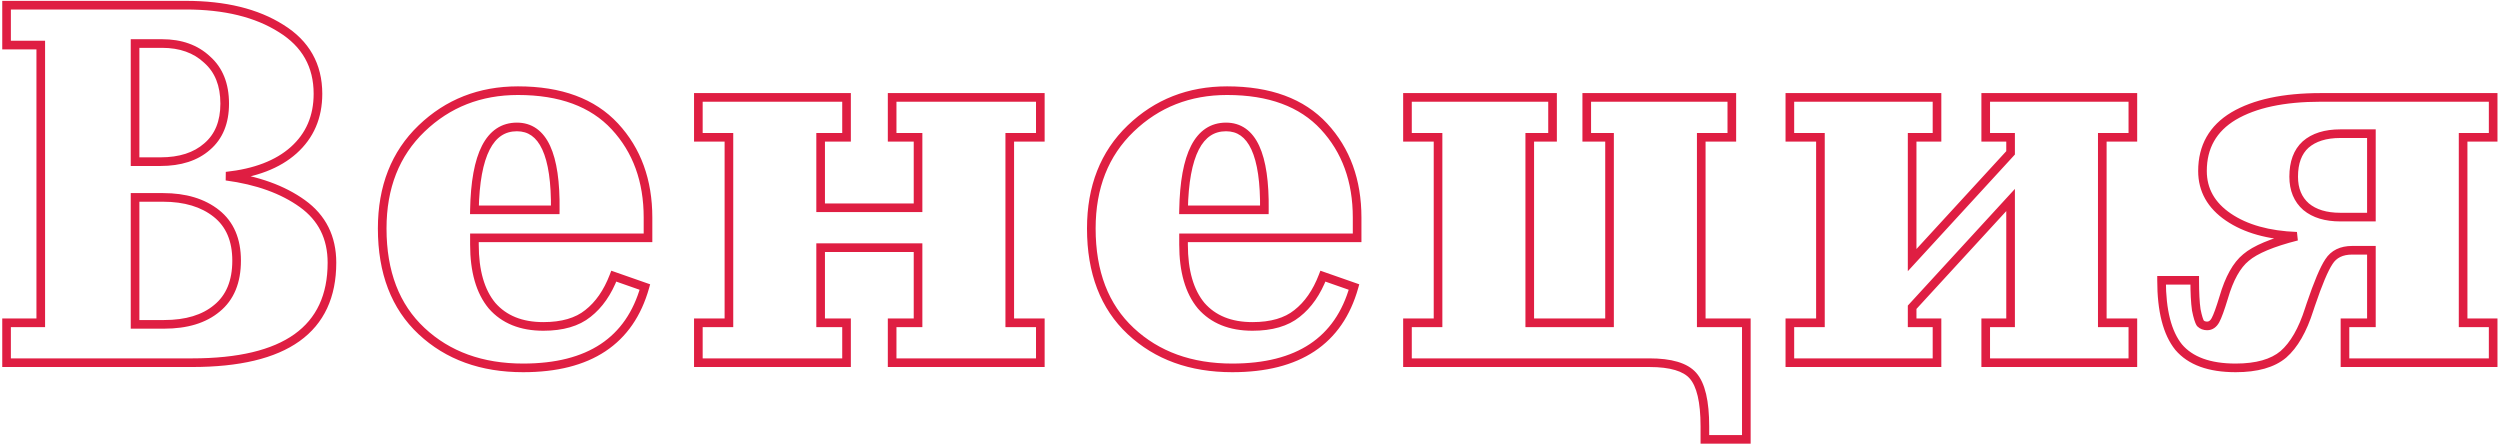 <?xml version="1.0" encoding="UTF-8"?> <svg xmlns="http://www.w3.org/2000/svg" width="579" height="103" viewBox="0 0 579 103" fill="none"> <path d="M1.52 84H0.52V85H1.52V84ZM1.52 74.76V73.76H0.52V74.76H1.52ZM9.44 74.76V75.76H10.44V74.76H9.44ZM9.44 10.44H10.44V9.44H9.44V10.44ZM1.52 10.44H0.52V11.44H1.52V10.44ZM1.52 1.2V0.2H0.52V1.2H1.52ZM65.12 6.6L64.585 7.445L64.593 7.45L65.12 6.6ZM68 34.8L68.665 35.547L68.666 35.546L68 34.8ZM52.4 40.8L52.294 39.806L52.268 41.791L52.4 40.8ZM70.04 47.16L70.624 46.348L70.624 46.348L70.04 47.16ZM31.28 10.08V9.08H30.28V10.08H31.28ZM31.28 37.44H30.28V38.44H31.28V37.44ZM47.96 33.96L47.311 33.199L47.305 33.204L47.3 33.209L47.96 33.96ZM47.96 13.8L47.275 14.529L47.287 14.54L47.298 14.55L47.96 13.8ZM31.28 45.72V44.72H30.28V45.72H31.28ZM31.28 75.12H30.28V76.12H31.28V75.12ZM50.24 71.4L49.608 70.625L49.598 70.633L50.24 71.4ZM50.12 49.44L50.742 48.657L50.742 48.657L50.12 49.44ZM2.52 84V74.76H0.52V84H2.52ZM1.52 75.76H9.44V73.76H1.52V75.76ZM10.44 74.76V10.44H8.44V74.76H10.44ZM9.44 9.44H1.52V11.44H9.44V9.44ZM2.52 10.44V1.2H0.52V10.44H2.52ZM1.52 2.2H43.04V0.2H1.52V2.2ZM43.04 2.2C51.954 2.2 59.111 3.975 64.585 7.445L65.655 5.755C59.769 2.025 52.206 0.2 43.04 0.2V2.2ZM64.593 7.45C69.986 10.792 72.64 15.514 72.64 21.72H74.64C74.64 14.806 71.614 9.448 65.647 5.75L64.593 7.45ZM72.64 21.72C72.64 26.816 70.867 30.897 67.334 34.054L68.666 35.546C72.653 31.983 74.64 27.345 74.64 21.72H72.64ZM67.335 34.053C63.859 37.151 58.881 39.1 52.294 39.806L52.507 41.794C59.359 41.06 64.781 39.008 68.665 35.547L67.335 34.053ZM52.268 41.791C59.351 42.736 65.063 44.812 69.456 47.972L70.624 46.348C65.897 42.948 59.849 40.784 52.532 39.809L52.268 41.791ZM69.456 47.972C73.743 51.055 75.88 55.307 75.88 60.84H77.88C77.88 54.693 75.457 49.825 70.624 46.348L69.456 47.972ZM75.88 60.84C75.88 68.297 73.29 73.757 68.198 77.397C63.045 81.081 55.191 83 44.48 83V85C55.369 85 63.715 83.059 69.362 79.023C75.07 74.943 77.88 68.823 77.88 60.84H75.88ZM44.48 83H1.52V85H44.48V83ZM37.52 9.08H31.28V11.08H37.52V9.08ZM30.28 10.08V37.44H32.28V10.08H30.28ZM31.28 38.44H37.16V36.44H31.28V38.44ZM37.16 38.44C41.889 38.44 45.749 37.234 48.62 34.711L47.3 33.209C44.891 35.326 41.551 36.44 37.16 36.44V38.44ZM48.609 34.721C51.598 32.171 53.04 28.546 53.04 24H51.04C51.04 28.094 49.762 31.109 47.311 33.199L48.609 34.721ZM53.04 24C53.04 19.38 51.602 15.68 48.622 13.05L47.298 14.55C49.758 16.72 51.04 19.82 51.04 24H53.04ZM48.645 13.071C45.785 10.384 42.042 9.08 37.52 9.08V11.08C41.638 11.08 44.855 12.256 47.275 14.529L48.645 13.071ZM37.76 44.72H31.28V46.72H37.76V44.72ZM30.28 45.72V75.12H32.28V45.72H30.28ZM31.28 76.12H38V74.12H31.28V76.12ZM38 76.12C43.353 76.12 47.688 74.843 50.882 72.166L49.598 70.633C46.872 72.917 43.047 74.12 38 74.12V76.12ZM50.872 72.175C54.201 69.46 55.8 65.46 55.8 60.36H53.8C53.8 65.02 52.359 68.38 49.608 70.625L50.872 72.175ZM55.8 60.36C55.8 55.324 54.15 51.366 50.742 48.657L49.498 50.223C52.33 52.474 53.8 55.796 53.8 60.36H55.8ZM50.742 48.657C47.4 46.001 43.041 44.72 37.76 44.72V46.72C42.719 46.72 46.6 47.919 49.498 50.223L50.742 48.657ZM97.638 76.68L96.956 77.411L97.638 76.68ZM97.638 29.76L96.945 29.039L96.945 29.039L97.638 29.76ZM142.398 29.28L143.131 28.6L143.131 28.6L142.398 29.28ZM150.078 55.08V56.08H151.078V55.08H150.078ZM109.878 55.08V54.08H108.878V55.08H109.878ZM113.958 70.8L113.188 71.438L113.197 71.448L113.206 71.459L113.958 70.8ZM136.158 72.6L135.542 71.812L135.536 71.817L135.53 71.822L136.158 72.6ZM142.158 63.96L142.488 63.016L141.572 62.695L141.224 63.602L142.158 63.96ZM149.358 66.48L150.321 66.751L150.576 65.847L149.688 65.536L149.358 66.48ZM109.878 48.6L108.878 48.581L108.859 49.6H109.878V48.6ZM128.598 48.6V49.6H129.586L129.598 48.612L128.598 48.6ZM121.158 84.2C111.77 84.2 104.187 81.43 98.321 75.949L96.956 77.411C103.249 83.29 111.346 86.2 121.158 86.2V84.2ZM98.321 75.949C92.487 70.499 89.518 62.869 89.518 52.92H87.518C87.518 63.291 90.629 71.501 96.956 77.411L98.321 75.949ZM89.518 52.92C89.518 43.551 92.475 36.106 98.331 30.481L96.945 29.039C90.641 35.094 87.518 43.089 87.518 52.92H89.518ZM98.331 30.481C104.216 24.829 111.404 22 119.958 22V20C110.912 20 103.22 23.011 96.945 29.039L98.331 30.481ZM119.958 22C129.61 22 136.788 24.702 141.665 29.96L143.131 28.6C137.769 22.818 129.986 20 119.958 20V22ZM141.665 29.96C146.59 35.27 149.078 42.055 149.078 50.4H151.078C151.078 41.625 148.447 34.33 143.131 28.6L141.665 29.96ZM149.078 50.4V55.08H151.078V50.4H149.078ZM150.078 54.08H109.878V56.08H150.078V54.08ZM108.878 55.08V56.64H110.878V55.08H108.878ZM108.878 56.64C108.878 62.932 110.266 67.914 113.188 71.438L114.728 70.162C112.211 67.126 110.878 62.668 110.878 56.64H108.878ZM113.206 71.459C116.234 74.92 120.494 76.6 125.838 76.6V74.6C120.942 74.6 117.282 73.08 114.711 70.141L113.206 71.459ZM125.838 76.6C130.38 76.6 134.071 75.568 136.786 73.378L135.53 71.822C133.285 73.632 130.096 74.6 125.838 74.6V76.6ZM136.774 73.388C139.508 71.252 141.602 68.207 143.092 64.318L141.224 63.602C139.834 67.233 137.929 69.948 135.542 71.812L136.774 73.388ZM141.828 64.904L149.028 67.424L149.688 65.536L142.488 63.016L141.828 64.904ZM148.396 66.209C146.69 72.255 143.586 76.719 139.115 79.687C134.628 82.666 128.669 84.2 121.158 84.2V86.2C128.927 86.2 135.309 84.614 140.221 81.353C145.15 78.081 148.506 73.185 150.321 66.751L148.396 66.209ZM119.718 28.4C117.96 28.4 116.373 28.848 114.993 29.768C113.62 30.683 112.507 32.029 111.628 33.744C109.884 37.147 108.999 42.13 108.878 48.581L110.878 48.619C110.997 42.27 111.872 37.653 113.408 34.656C114.169 33.171 115.076 32.117 116.103 31.432C117.123 30.752 118.316 30.4 119.718 30.4V28.4ZM109.878 49.6H128.598V47.6H109.878V49.6ZM129.598 48.612C129.679 42.166 128.981 37.185 127.406 33.78C126.612 32.064 125.578 30.709 124.271 29.784C122.955 28.852 121.424 28.4 119.718 28.4V30.4C121.052 30.4 122.171 30.747 123.115 31.416C124.069 32.091 124.904 33.136 125.59 34.62C126.976 37.615 127.678 42.234 127.598 48.587L129.598 48.612ZM196.059 74.76H197.059V73.76H196.059V74.76ZM196.059 84V85H197.059V84H196.059ZM161.739 84H160.739V85H161.739V84ZM161.739 74.76V73.76H160.739V74.76H161.739ZM168.819 74.76V75.76H169.819V74.76H168.819ZM168.819 31.8H169.819V30.8H168.819V31.8ZM161.739 31.8H160.739V32.8H161.739V31.8ZM161.739 22.56V21.56H160.739V22.56H161.739ZM196.059 22.56H197.059V21.56H196.059V22.56ZM196.059 31.8V32.8H197.059V31.8H196.059ZM190.059 31.8V30.8H189.059V31.8H190.059ZM190.059 48.12H189.059V49.12H190.059V48.12ZM212.619 48.12V49.12H213.619V48.12H212.619ZM212.619 31.8H213.619V30.8H212.619V31.8ZM206.619 31.8H205.619V32.8H206.619V31.8ZM206.619 22.56V21.56H205.619V22.56H206.619ZM240.939 22.56H241.939V21.56H240.939V22.56ZM240.939 31.8V32.8H241.939V31.8H240.939ZM233.859 31.8V30.8H232.859V31.8H233.859ZM233.859 74.76H232.859V75.76H233.859V74.76ZM240.939 74.76H241.939V73.76H240.939V74.76ZM240.939 84V85H241.939V84H240.939ZM206.619 84H205.619V85H206.619V84ZM206.619 74.76V73.76H205.619V74.76H206.619ZM212.619 74.76V75.76H213.619V74.76H212.619ZM212.619 57.36H213.619V56.36H212.619V57.36ZM190.059 57.36V56.36H189.059V57.36H190.059ZM190.059 74.76H189.059V75.76H190.059V74.76ZM195.059 74.76V84H197.059V74.76H195.059ZM196.059 83H161.739V85H196.059V83ZM162.739 84V74.76H160.739V84H162.739ZM161.739 75.76H168.819V73.76H161.739V75.76ZM169.819 74.76V31.8H167.819V74.76H169.819ZM168.819 30.8H161.739V32.8H168.819V30.8ZM162.739 31.8V22.56H160.739V31.8H162.739ZM161.739 23.56H196.059V21.56H161.739V23.56ZM195.059 22.56V31.8H197.059V22.56H195.059ZM196.059 30.8H190.059V32.8H196.059V30.8ZM189.059 31.8V48.12H191.059V31.8H189.059ZM190.059 49.12H212.619V47.12H190.059V49.12ZM213.619 48.12V31.8H211.619V48.12H213.619ZM212.619 30.8H206.619V32.8H212.619V30.8ZM207.619 31.8V22.56H205.619V31.8H207.619ZM206.619 23.56H240.939V21.56H206.619V23.56ZM239.939 22.56V31.8H241.939V22.56H239.939ZM240.939 30.8H233.859V32.8H240.939V30.8ZM232.859 31.8V74.76H234.859V31.8H232.859ZM233.859 75.76H240.939V73.76H233.859V75.76ZM239.939 74.76V84H241.939V74.76H239.939ZM240.939 83H206.619V85H240.939V83ZM207.619 84V74.76H205.619V84H207.619ZM206.619 75.76H212.619V73.76H206.619V75.76ZM213.619 74.76V57.36H211.619V74.76H213.619ZM212.619 56.36H190.059V58.36H212.619V56.36ZM189.059 57.36V74.76H191.059V57.36H189.059ZM190.059 75.76H196.059V73.76H190.059V75.76ZM261.869 76.68L261.187 77.411L261.869 76.68ZM261.869 29.76L261.177 29.039L261.177 29.039L261.869 29.76ZM306.629 29.28L307.363 28.6L307.363 28.6L306.629 29.28ZM314.309 55.08V56.08H315.309V55.08H314.309ZM274.109 55.08V54.08H273.109V55.08H274.109ZM278.189 70.8L277.42 71.438L277.428 71.448L277.437 71.459L278.189 70.8ZM300.389 72.6L299.774 71.812L299.768 71.817L299.762 71.822L300.389 72.6ZM306.389 63.96L306.72 63.016L305.803 62.695L305.456 63.602L306.389 63.96ZM313.589 66.48L314.552 66.751L314.807 65.847L313.92 65.536L313.589 66.48ZM274.109 48.6L273.11 48.581L273.09 49.6H274.109V48.6ZM292.829 48.6V49.6H293.817L293.829 48.612L292.829 48.6ZM285.389 84.2C276.001 84.2 268.418 81.43 262.552 75.949L261.187 77.411C267.48 83.29 275.578 86.2 285.389 86.2V84.2ZM262.552 75.949C256.718 70.499 253.749 62.869 253.749 52.92H251.749C251.749 63.291 254.861 71.501 261.187 77.411L262.552 75.949ZM253.749 52.92C253.749 43.551 256.706 36.106 262.562 30.481L261.177 29.039C254.872 35.094 251.749 43.089 251.749 52.92H253.749ZM262.562 30.481C268.447 24.829 275.635 22 284.189 22V20C275.144 20 267.452 23.011 261.177 29.039L262.562 30.481ZM284.189 22C293.841 22 301.019 24.702 305.896 29.96L307.363 28.6C302 22.818 294.218 20 284.189 20V22ZM305.896 29.96C310.821 35.27 313.309 42.055 313.309 50.4H315.309C315.309 41.625 312.678 34.33 307.363 28.6L305.896 29.96ZM313.309 50.4V55.08H315.309V50.4H313.309ZM314.309 54.08H274.109V56.08H314.309V54.08ZM273.109 55.08V56.64H275.109V55.08H273.109ZM273.109 56.64C273.109 62.932 274.497 67.914 277.42 71.438L278.959 70.162C276.442 67.126 275.109 62.668 275.109 56.64H273.109ZM277.437 71.459C280.465 74.92 284.725 76.6 290.069 76.6V74.6C285.173 74.6 281.513 73.08 278.942 70.141L277.437 71.459ZM290.069 76.6C294.612 76.6 298.302 75.568 301.017 73.378L299.762 71.822C297.517 73.632 294.327 74.6 290.069 74.6V76.6ZM301.005 73.388C303.739 71.252 305.834 68.207 307.323 64.318L305.456 63.602C304.065 67.233 302.16 69.948 299.774 71.812L301.005 73.388ZM306.059 64.904L313.259 67.424L313.92 65.536L306.72 63.016L306.059 64.904ZM312.627 66.209C310.922 72.255 307.818 76.719 303.346 79.687C298.859 82.666 292.901 84.2 285.389 84.2V86.2C293.158 86.2 299.54 84.614 304.452 81.353C309.381 78.081 312.737 73.185 314.552 66.751L312.627 66.209ZM283.949 28.4C282.192 28.4 280.605 28.848 279.225 29.768C277.852 30.683 276.738 32.029 275.859 33.744C274.115 37.147 273.231 42.13 273.11 48.581L275.109 48.619C275.228 42.27 276.104 37.653 277.639 34.656C278.4 33.171 279.307 32.117 280.334 31.432C281.354 30.752 282.547 30.4 283.949 30.4V28.4ZM274.109 49.6H292.829V47.6H274.109V49.6ZM293.829 48.612C293.91 42.166 293.212 37.185 291.637 33.78C290.843 32.064 289.809 30.709 288.502 29.784C287.187 28.852 285.655 28.4 283.949 28.4V30.4C285.284 30.4 286.402 30.747 287.347 31.416C288.3 32.091 289.135 33.136 289.822 34.62C291.207 37.615 291.909 42.234 291.829 48.587L293.829 48.612ZM404.45 101.76V102.76H405.45V101.76H404.45ZM394.85 101.76H393.85V102.76H394.85V101.76ZM392.09 87L391.339 87.661L391.341 87.663L392.09 87ZM325.97 84H324.97V85H325.97V84ZM325.97 74.76V73.76H324.97V74.76H325.97ZM333.05 74.76V75.76H334.05V74.76H333.05ZM333.05 31.8H334.05V30.8H333.05V31.8ZM325.97 31.8H324.97V32.8H325.97V31.8ZM325.97 22.56V21.56H324.97V22.56H325.97ZM359.57 22.56H360.57V21.56H359.57V22.56ZM359.57 31.8V32.8H360.57V31.8H359.57ZM354.29 31.8V30.8H353.29V31.8H354.29ZM354.29 74.76H353.29V75.76H354.29V74.76ZM372.77 74.76V75.76H373.77V74.76H372.77ZM372.77 31.8H373.77V30.8H372.77V31.8ZM367.49 31.8H366.49V32.8H367.49V31.8ZM367.49 22.56V21.56H366.49V22.56H367.49ZM401.09 22.56H402.09V21.56H401.09V22.56ZM401.09 31.8V32.8H402.09V31.8H401.09ZM394.01 31.8V30.8H393.01V31.8H394.01ZM394.01 74.76H393.01V75.76H394.01V74.76ZM404.45 74.76H405.45V73.76H404.45V74.76ZM404.45 100.76H394.85V102.76H404.45V100.76ZM395.85 101.76V98.76H393.85V101.76H395.85ZM395.85 98.76C395.85 92.976 394.943 88.716 392.839 86.337L391.341 87.663C392.917 89.444 393.85 93.024 393.85 98.76H395.85ZM392.841 86.339C390.78 83.998 387.03 83 382.01 83V85C386.91 85 389.88 86.002 391.339 87.661L392.841 86.339ZM382.01 83H325.97V85H382.01V83ZM326.97 84V74.76H324.97V84H326.97ZM325.97 75.76H333.05V73.76H325.97V75.76ZM334.05 74.76V31.8H332.05V74.76H334.05ZM333.05 30.8H325.97V32.8H333.05V30.8ZM326.97 31.8V22.56H324.97V31.8H326.97ZM325.97 23.56H359.57V21.56H325.97V23.56ZM358.57 22.56V31.8H360.57V22.56H358.57ZM359.57 30.8H354.29V32.8H359.57V30.8ZM353.29 31.8V74.76H355.29V31.8H353.29ZM354.29 75.76H372.77V73.76H354.29V75.76ZM373.77 74.76V31.8H371.77V74.76H373.77ZM372.77 30.8H367.49V32.8H372.77V30.8ZM368.49 31.8V22.56H366.49V31.8H368.49ZM367.49 23.56H401.09V21.56H367.49V23.56ZM400.09 22.56V31.8H402.09V22.56H400.09ZM401.09 30.8H394.01V32.8H401.09V30.8ZM393.01 31.8V74.76H395.01V31.8H393.01ZM394.01 75.76H404.45V73.76H394.01V75.76ZM403.45 74.76V101.76H405.45V74.76H403.45ZM448.611 74.76H449.611V73.76H448.611V74.76ZM448.611 84V85H449.611V84H448.611ZM414.531 84H413.531V85H414.531V84ZM414.531 74.76V73.76H413.531V74.76H414.531ZM421.611 74.76V75.76H422.611V74.76H421.611ZM421.611 31.8H422.611V30.8H421.611V31.8ZM414.531 31.8H413.531V32.8H414.531V31.8ZM414.531 22.56V21.56H413.531V22.56H414.531ZM448.611 22.56H449.611V21.56H448.611V22.56ZM448.611 31.8V32.8H449.611V31.8H448.611ZM442.851 31.8V30.8H441.851V31.8H442.851ZM442.851 60.24H441.851V62.808L443.588 60.916L442.851 60.24ZM465.651 35.4L466.388 36.076L466.651 35.789V35.4H465.651ZM465.651 31.8H466.651V30.8H465.651V31.8ZM459.891 31.8H458.891V32.8H459.891V31.8ZM459.891 22.56V21.56H458.891V22.56H459.891ZM493.971 22.56H494.971V21.56H493.971V22.56ZM493.971 31.8V32.8H494.971V31.8H493.971ZM486.891 31.8V30.8H485.891V31.8H486.891ZM486.891 74.76H485.891V75.76H486.891V74.76ZM493.971 74.76H494.971V73.76H493.971V74.76ZM493.971 84V85H494.971V84H493.971ZM459.891 84H458.891V85H459.891V84ZM459.891 74.76V73.76H458.891V74.76H459.891ZM465.651 74.76V75.76H466.651V74.76H465.651ZM465.651 46.32H466.651V43.752L464.914 45.644L465.651 46.32ZM442.851 71.16L442.114 70.484L441.851 70.771V71.16H442.851ZM442.851 74.76H441.851V75.76H442.851V74.76ZM447.611 74.76V84H449.611V74.76H447.611ZM448.611 83H414.531V85H448.611V83ZM415.531 84V74.76H413.531V84H415.531ZM414.531 75.76H421.611V73.76H414.531V75.76ZM422.611 74.76V31.8H420.611V74.76H422.611ZM421.611 30.8H414.531V32.8H421.611V30.8ZM415.531 31.8V22.56H413.531V31.8H415.531ZM414.531 23.56H448.611V21.56H414.531V23.56ZM447.611 22.56V31.8H449.611V22.56H447.611ZM448.611 30.8H442.851V32.8H448.611V30.8ZM441.851 31.8V60.24H443.851V31.8H441.851ZM443.588 60.916L466.388 36.076L464.914 34.724L442.114 59.564L443.588 60.916ZM466.651 35.4V31.8H464.651V35.4H466.651ZM465.651 30.8H459.891V32.8H465.651V30.8ZM460.891 31.8V22.56H458.891V31.8H460.891ZM459.891 23.56H493.971V21.56H459.891V23.56ZM492.971 22.56V31.8H494.971V22.56H492.971ZM493.971 30.8H486.891V32.8H493.971V30.8ZM485.891 31.8V74.76H487.891V31.8H485.891ZM486.891 75.76H493.971V73.76H486.891V75.76ZM492.971 74.76V84H494.971V74.76H492.971ZM493.971 83H459.891V85H493.971V83ZM460.891 84V74.76H458.891V84H460.891ZM459.891 75.76H465.651V73.76H459.891V75.76ZM466.651 74.76V46.32H464.651V74.76H466.651ZM464.914 45.644L442.114 70.484L443.588 71.836L466.388 46.996L464.914 45.644ZM441.851 71.16V74.76H443.851V71.16H441.851ZM442.851 75.76H448.611V73.76H442.851V75.76ZM549.216 50.28V51.28H550.216V50.28H549.216ZM549.216 30.96H550.216V29.96H549.216V30.96ZM533.976 33.48L533.317 32.727L533.309 32.734L533.302 32.742L533.976 33.48ZM534.096 47.88L533.437 48.633L533.447 48.641L533.456 48.648L534.096 47.88ZM534.816 71.64L533.867 71.324L533.865 71.331L533.863 71.338L534.816 71.64ZM528.816 82.08L529.459 82.846L529.466 82.84L529.473 82.834L528.816 82.08ZM504.576 80.4L503.797 81.027L503.805 81.037L503.814 81.048L504.576 80.4ZM500.616 64.92V63.92H499.616V64.92H500.616ZM508.296 64.92H509.296V63.92H508.296V64.92ZM508.656 71.76L507.666 71.901L507.67 71.929L507.675 71.956L508.656 71.76ZM509.616 74.88L508.784 75.435L508.839 75.517L508.909 75.587L509.616 74.88ZM513.096 74.16L512.218 73.681L512.218 73.681L513.096 74.16ZM515.016 68.88L515.973 69.17L515.976 69.159L515.016 68.88ZM520.176 59.64L520.808 60.415L520.816 60.408L520.824 60.401L520.176 59.64ZM531.936 54.72L532.182 55.689L531.973 53.721L531.936 54.72ZM517.296 26.88L516.788 26.019L516.781 26.023L517.296 26.88ZM577.416 22.56H578.416V21.56H577.416V22.56ZM577.416 31.8V32.8H578.416V31.8H577.416ZM570.456 31.8V30.8H569.456V31.8H570.456ZM570.456 74.76H569.456V75.76H570.456V74.76ZM577.416 74.76H578.416V73.76H577.416V74.76ZM577.416 84V85H578.416V84H577.416ZM543.096 84H542.096V85H543.096V84ZM543.096 74.76V73.76H542.096V74.76H543.096ZM549.216 74.76V75.76H550.216V74.76H549.216ZM549.216 57.96H550.216V56.96H549.216V57.96ZM539.376 60.6L540.208 61.155L540.214 61.146L540.22 61.137L539.376 60.6ZM535.176 70.56L534.229 70.239L534.227 70.244L535.176 70.56ZM550.216 50.28V30.96H548.216V50.28H550.216ZM549.216 29.96H542.016V31.96H549.216V29.96ZM542.016 29.96C538.419 29.96 535.475 30.84 533.317 32.727L534.634 34.233C536.317 32.76 538.733 31.96 542.016 31.96V29.96ZM533.302 32.742C531.194 34.666 530.216 37.453 530.216 40.92H532.216C532.216 37.827 533.078 35.654 534.65 34.218L533.302 32.742ZM530.216 40.92C530.216 44.117 531.265 46.731 533.437 48.633L534.754 47.127C533.087 45.669 532.216 43.643 532.216 40.92H530.216ZM533.456 48.648C535.609 50.443 538.503 51.28 542.016 51.28V49.28C538.809 49.28 536.423 48.517 534.736 47.112L533.456 48.648ZM542.016 51.28H549.216V49.28H542.016V51.28ZM533.863 71.338C532.371 76.049 530.446 79.334 528.159 81.326L529.473 82.834C532.146 80.506 534.221 76.831 535.769 71.942L533.863 71.338ZM528.173 81.314C525.945 83.183 522.536 84.2 517.776 84.2V86.2C522.776 86.2 526.727 85.137 529.459 82.846L528.173 81.314ZM517.776 84.2C511.854 84.2 507.795 82.643 505.338 79.752L503.814 81.048C506.797 84.557 511.538 86.2 517.776 86.2V84.2ZM505.355 79.773C502.926 76.756 501.616 71.872 501.616 64.92H499.616C499.616 72.048 500.945 77.484 503.797 81.027L505.355 79.773ZM500.616 65.92H508.296V63.92H500.616V65.92ZM507.296 64.92C507.296 67.82 507.416 70.153 507.666 71.901L509.646 71.619C509.416 70.007 509.296 67.78 509.296 64.92H507.296ZM507.675 71.956C507.839 72.775 508.007 73.47 508.18 74.034C508.348 74.58 508.542 75.072 508.784 75.435L510.448 74.325C510.37 74.208 510.244 73.94 510.092 73.446C509.945 72.97 509.793 72.345 509.637 71.564L507.675 71.956ZM508.909 75.587C509.522 76.2 510.309 76.48 511.176 76.48V74.48C510.763 74.48 510.51 74.36 510.323 74.173L508.909 75.587ZM511.176 76.48C512.439 76.48 513.371 75.745 513.974 74.639L512.218 73.681C511.861 74.335 511.513 74.48 511.176 74.48V76.48ZM513.974 74.639C514.51 73.656 515.176 71.8 515.973 69.17L514.059 68.59C513.256 71.24 512.642 72.904 512.218 73.681L513.974 74.639ZM515.976 69.159C517.233 64.84 518.877 61.988 520.808 60.415L519.544 58.865C517.155 60.812 515.359 64.12 514.056 68.601L515.976 69.159ZM520.824 60.401C522.798 58.72 526.525 57.123 532.182 55.689L531.69 53.751C525.987 55.197 521.873 56.88 519.527 58.879L520.824 60.401ZM531.973 53.721C525.535 53.485 520.457 52.036 516.658 49.453L515.534 51.107C519.735 53.964 525.216 55.475 531.899 55.719L531.973 53.721ZM516.658 49.453C512.9 46.898 511.096 43.632 511.096 39.6H509.096C509.096 44.368 511.292 48.222 515.534 51.107L516.658 49.453ZM511.096 39.6C511.096 34.351 513.312 30.437 517.81 27.738L516.781 26.023C511.68 29.083 509.096 33.649 509.096 39.6H511.096ZM517.804 27.741C522.471 24.987 528.99 23.56 537.456 23.56V21.56C528.802 21.56 521.881 23.013 516.788 26.019L517.804 27.741ZM537.456 23.56H577.416V21.56H537.456V23.56ZM576.416 22.56V31.8H578.416V22.56H576.416ZM577.416 30.8H570.456V32.8H577.416V30.8ZM569.456 31.8V74.76H571.456V31.8H569.456ZM570.456 75.76H577.416V73.76H570.456V75.76ZM576.416 74.76V84H578.416V74.76H576.416ZM577.416 83H543.096V85H577.416V83ZM544.096 84V74.76H542.096V84H544.096ZM543.096 75.76H549.216V73.76H543.096V75.76ZM550.216 74.76V57.96H548.216V74.76H550.216ZM549.216 56.96H544.776V58.96H549.216V56.96ZM544.776 56.96C542.029 56.96 539.873 57.957 538.532 60.063L540.22 61.137C541.119 59.723 542.563 58.96 544.776 58.96V56.96ZM538.544 60.045C537.342 61.849 535.906 65.287 534.229 70.239L536.123 70.881C537.806 65.913 539.17 62.711 540.208 61.155L538.544 60.045ZM534.227 70.244C534.067 70.724 533.947 71.084 533.867 71.324L535.765 71.956C535.845 71.716 535.965 71.356 536.125 70.876L534.227 70.244Z" fill="#DF1E42"></path> </svg> 